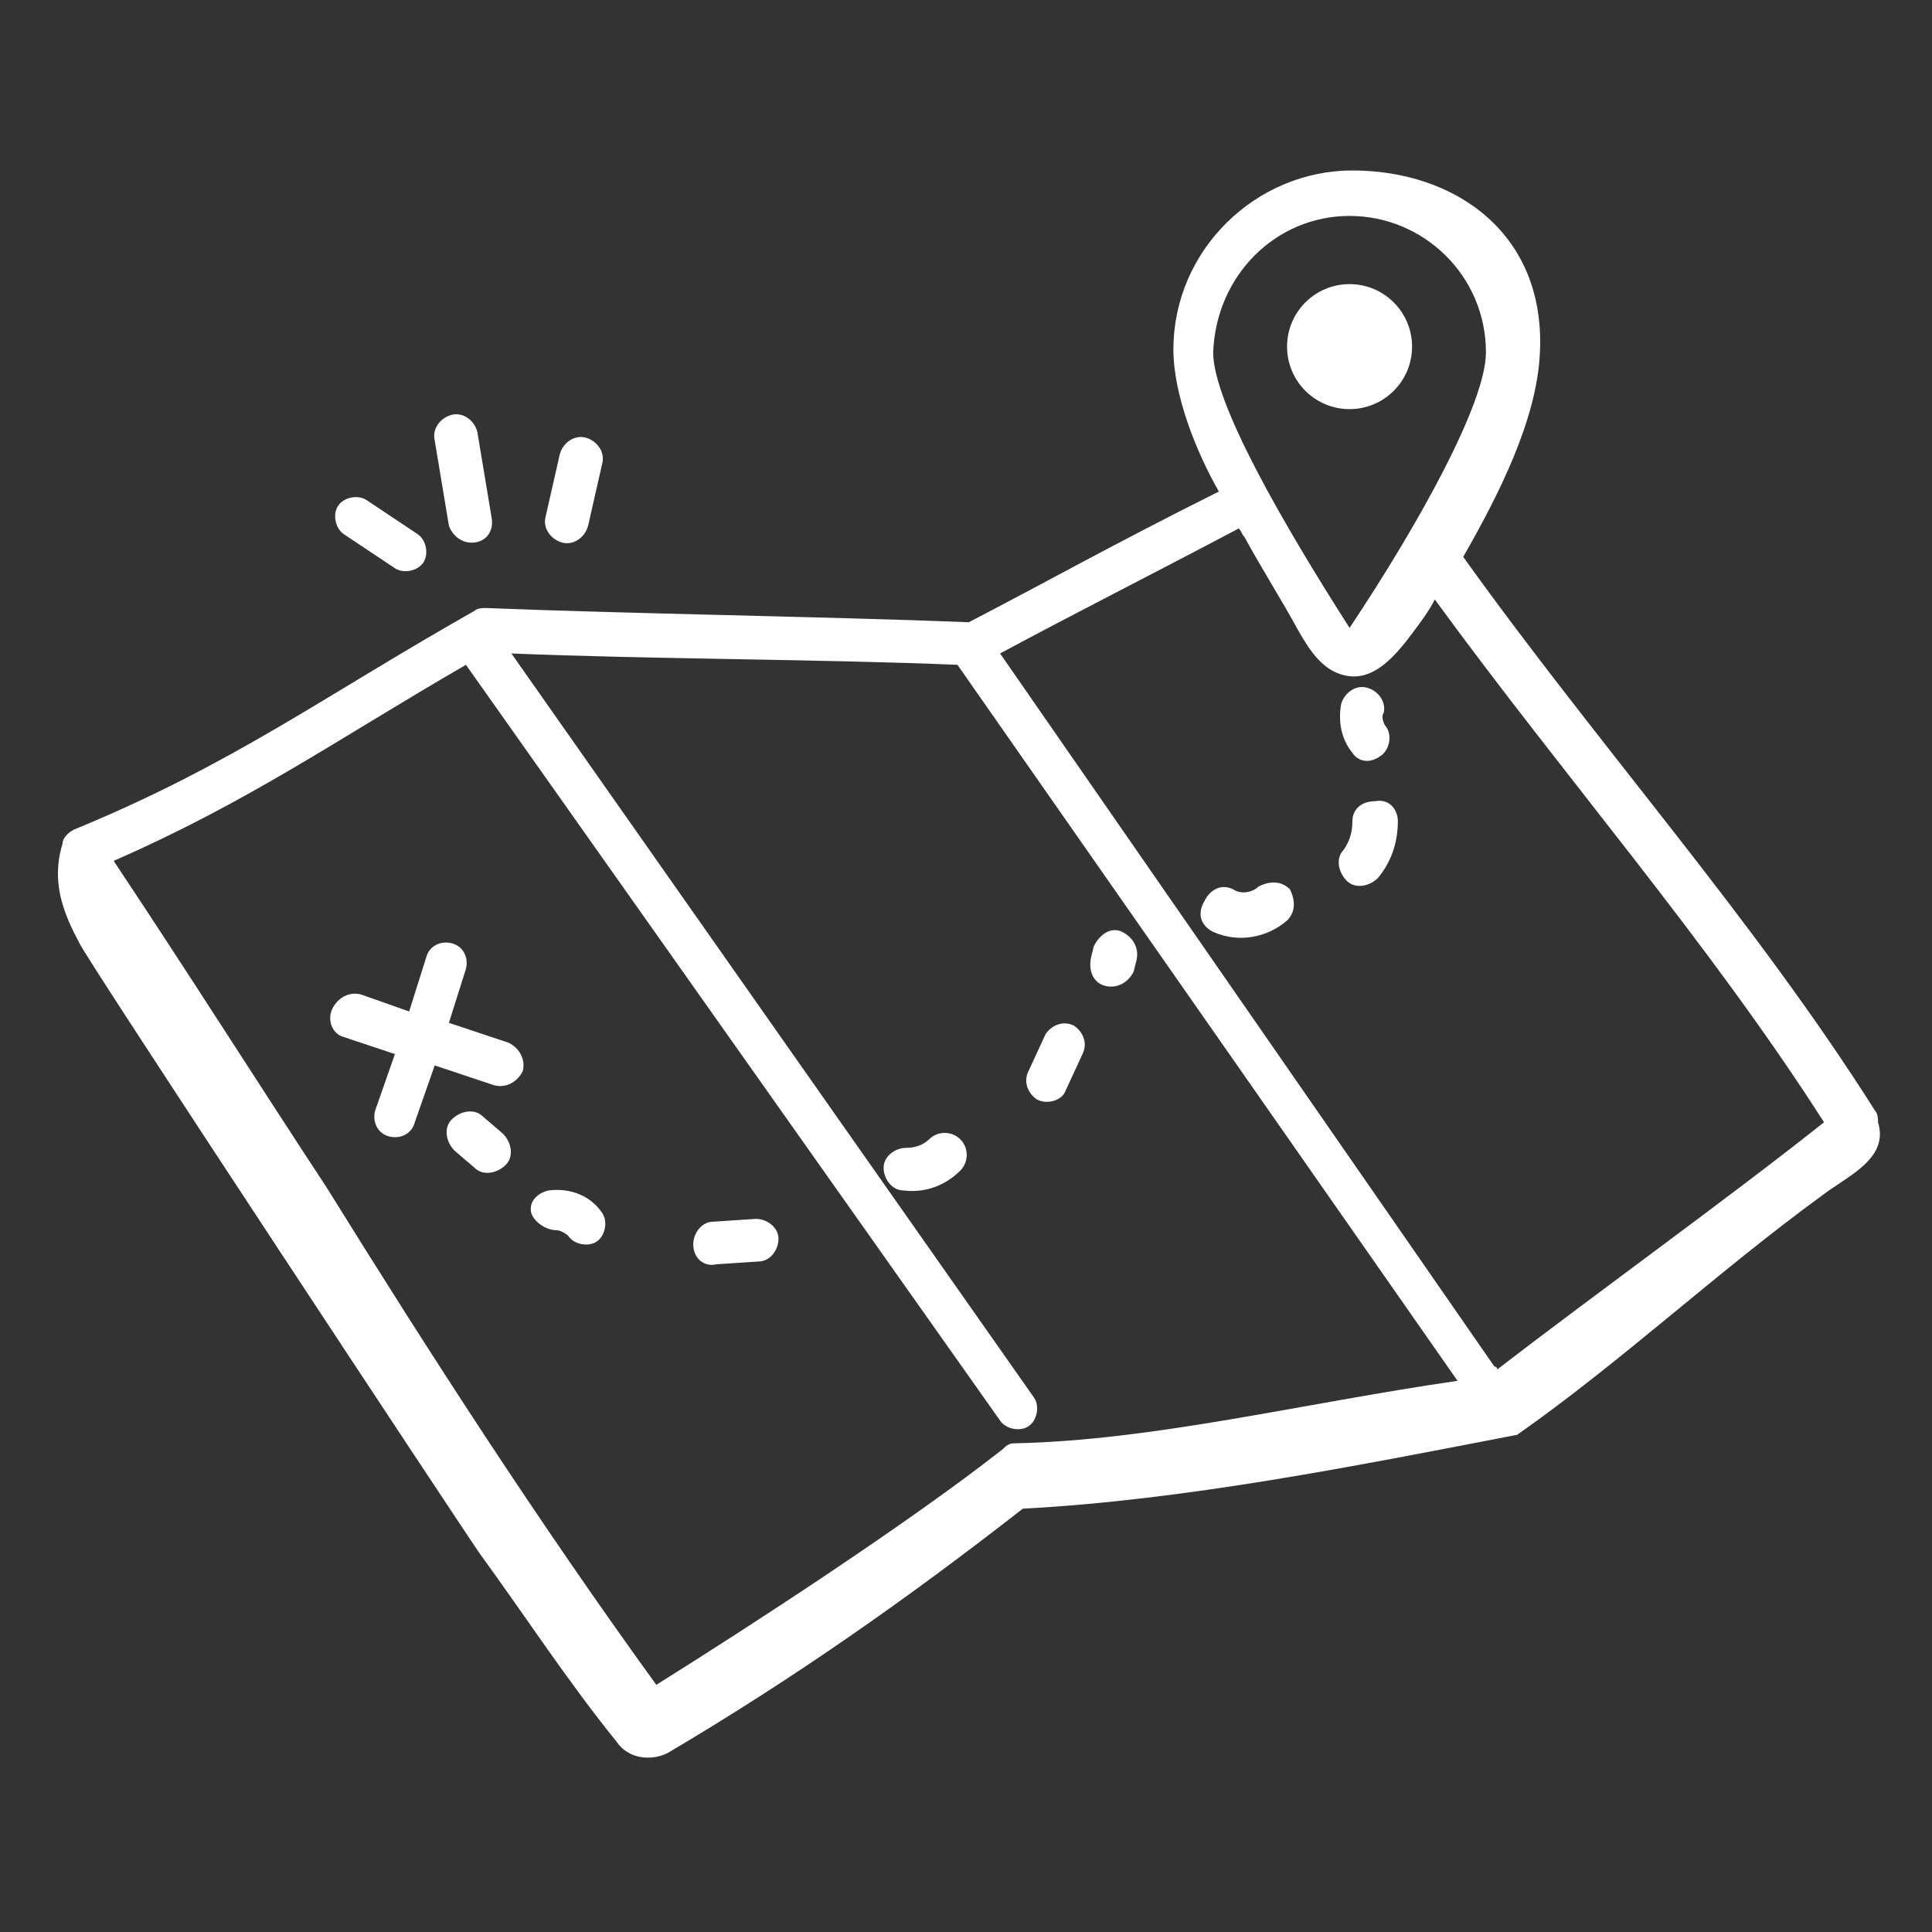 <svg xmlns="http://www.w3.org/2000/svg" xmlns:xlink="http://www.w3.org/1999/xlink" width="512" height="512" x="0" y="0" viewBox="0 0 68 68" style="enable-background:new 0 0 512 512" xml:space="preserve" class=""><rect x="0" y="0" width="68" height="68" fill="#333333" stroke="none"/><g><circle cx="47.5" cy="12.2" r="2.2" fill="#ffffff" opacity="1" data-original="#000000"></circle><path d="M16.9 54.7c1.6 2.2 3.1 4.5 4.8 6.6.4.6 1.2.7 1.8.4 4.4-2.6 8.4-5.4 12.5-8.6 5.7-.3 11.7-1.5 17.4-2.6 3.7-2.6 7-5.7 10.7-8.4.9-.7 2.4-1.3 2-2.6 0-.1 0-.3-.1-.4-4.3-6.8-9.7-12.8-14.5-19.5 1.2-2.1 2.6-4.8 2.7-7.2.2-4.2-3-6.4-6.6-6.4-3.4 0-6.3 2.8-6.3 6.3 0 1.6.8 3.6 1.6 5-3.8 1.9-6.1 3.2-8.8 4.6-5.1-.2-12-.3-17-.5-.1 0-.3 0-.4.1-5.3 3-8.5 5.4-14.1 7.7-.2.1-.4.3-.4.5-.4 1.3 0 2.4.6 3.5 0 .2 14 21.4 14.1 21.5zM47.5 7.6c2.6 0 4.8 2.1 4.8 4.8 0 1.8-2.4 6.1-4.8 9.7-2.3-3.6-4.8-7.9-4.8-9.7.1-2.7 2.2-4.8 4.8-4.8zm-3.9 11c.1.1.1.2.2.3.6 1.1 1.3 2.2 1.9 3.3.4.7.9 1.5 1.8 1.6s1.6-.7 2.2-1.5c.3-.4.6-.8.8-1.2 4.6 6.3 9.6 12 13.7 18.4-3.4 2.7-8 6-11.5 8.7 0 0 0-.1-.1-.1L35.2 23c2.6-1.4 4.8-2.5 8.4-4.4zm-27.2 4.8L35.2 50c.2.3.7.4 1 .2s.4-.7.2-1L18 23c4.8.2 11 .2 15.7.4l17.6 25.2c-5.5.8-10.7 2.1-15.6 2.2-.2 0-.3.1-.4.2-3.3 2.6-9 6.3-12.2 8.3-4.2-5.8-8-11.7-11.6-17.5C9 38 6.6 34.2 4 30.3c4.8-2.1 7.9-4.3 12.4-6.9z" fill="#ffffff" opacity="1" data-original="#000000"></path><path d="m12.1 36.5 1.8.6-.7 2c-.1.4.1.8.5.9s.8-.1.9-.5l.7-2 2.1.7c.4.1.8-.1 1-.5.1-.4-.1-.8-.5-1l-2.1-.7.6-1.9c.1-.4-.1-.8-.5-.9s-.8.1-.9.5l-.6 1.9-1.7-.6c-.4-.1-.8.1-1 .5s0 .9.4 1zM17 39.3c-.3-.3-.8-.2-1.1.1s-.2.8.1 1.1l.7.6c.3.3.8.2 1.1-.1s.2-.8-.1-1.1zM19.6 43.3c.1 0 .3.1.4.2.2.3.7.4 1 .2s.4-.7.2-1c-.4-.6-1.1-.9-1.9-.8-.4.1-.7.4-.6.8.1.3.5.6.9.6zM25.2 44.5l1.5-.1c.4 0 .7-.4.7-.8s-.4-.7-.8-.7l-1.5.1c-.4 0-.7.4-.7.8 0 .5.4.8.8.7zM32.7 40.1c-.2.2-.5.3-.8.3-.4 0-.8.3-.8.7s.3.8.7.8c.8.1 1.5-.2 2-.7.3-.3.3-.8 0-1.1s-.8-.3-1.1 0zM37.5 38.4l.6-1.3c.2-.4 0-.8-.3-1-.4-.2-.8 0-1 .3l-.6 1.3c-.2.4 0 .8.3 1 .4.2.9 0 1-.3zM38.9 34.7c.4.1.8-.1 1-.5l.1-.4c.1-.4-.1-.8-.5-1s-.8.1-1 .5l-.1.4c-.1.5.1.9.5 1zM42.7 32.8c.9.4 1.9.2 2.6-.4.3-.3.3-.7.1-1.1-.3-.3-.7-.3-1.1-.1-.2.2-.6.3-.9.1-.4-.2-.8 0-1 .4-.3.5-.1.9.3 1.1zM47.6 28.9c0 .4-.1.7-.3 1-.3.3-.2.8.1 1.1s.8.2 1.1-.1c.5-.6.7-1.3.7-2 0-.4-.3-.8-.8-.7-.5 0-.8.3-.8.7zM48.6 26.6c.3-.2.4-.7.2-1-.1-.1-.2-.4-.1-.5.1-.4-.2-.8-.6-.9s-.8.2-.9.6c-.1.6 0 1.2.4 1.7.2.3.6.4 1 .1zM13.9 20c.3.2.8.1 1-.2s.1-.8-.2-1l-1.8-1.2c-.3-.2-.8-.1-1 .2s-.1.8.2 1zM16.6 19.1c.5 0 .8-.4.7-.9l-.5-3c-.1-.4-.5-.7-.9-.6s-.7.5-.6.9l.5 3c.1.3.4.6.8.6zM19.8 19.1c.4.1.8-.2.9-.6l.5-2.2c.1-.4-.2-.8-.6-.9s-.8.2-.9.6l-.5 2.2c-.1.4.2.8.6.9z" fill="#ffffff" opacity="1" data-original="#000000"></path></g></svg>